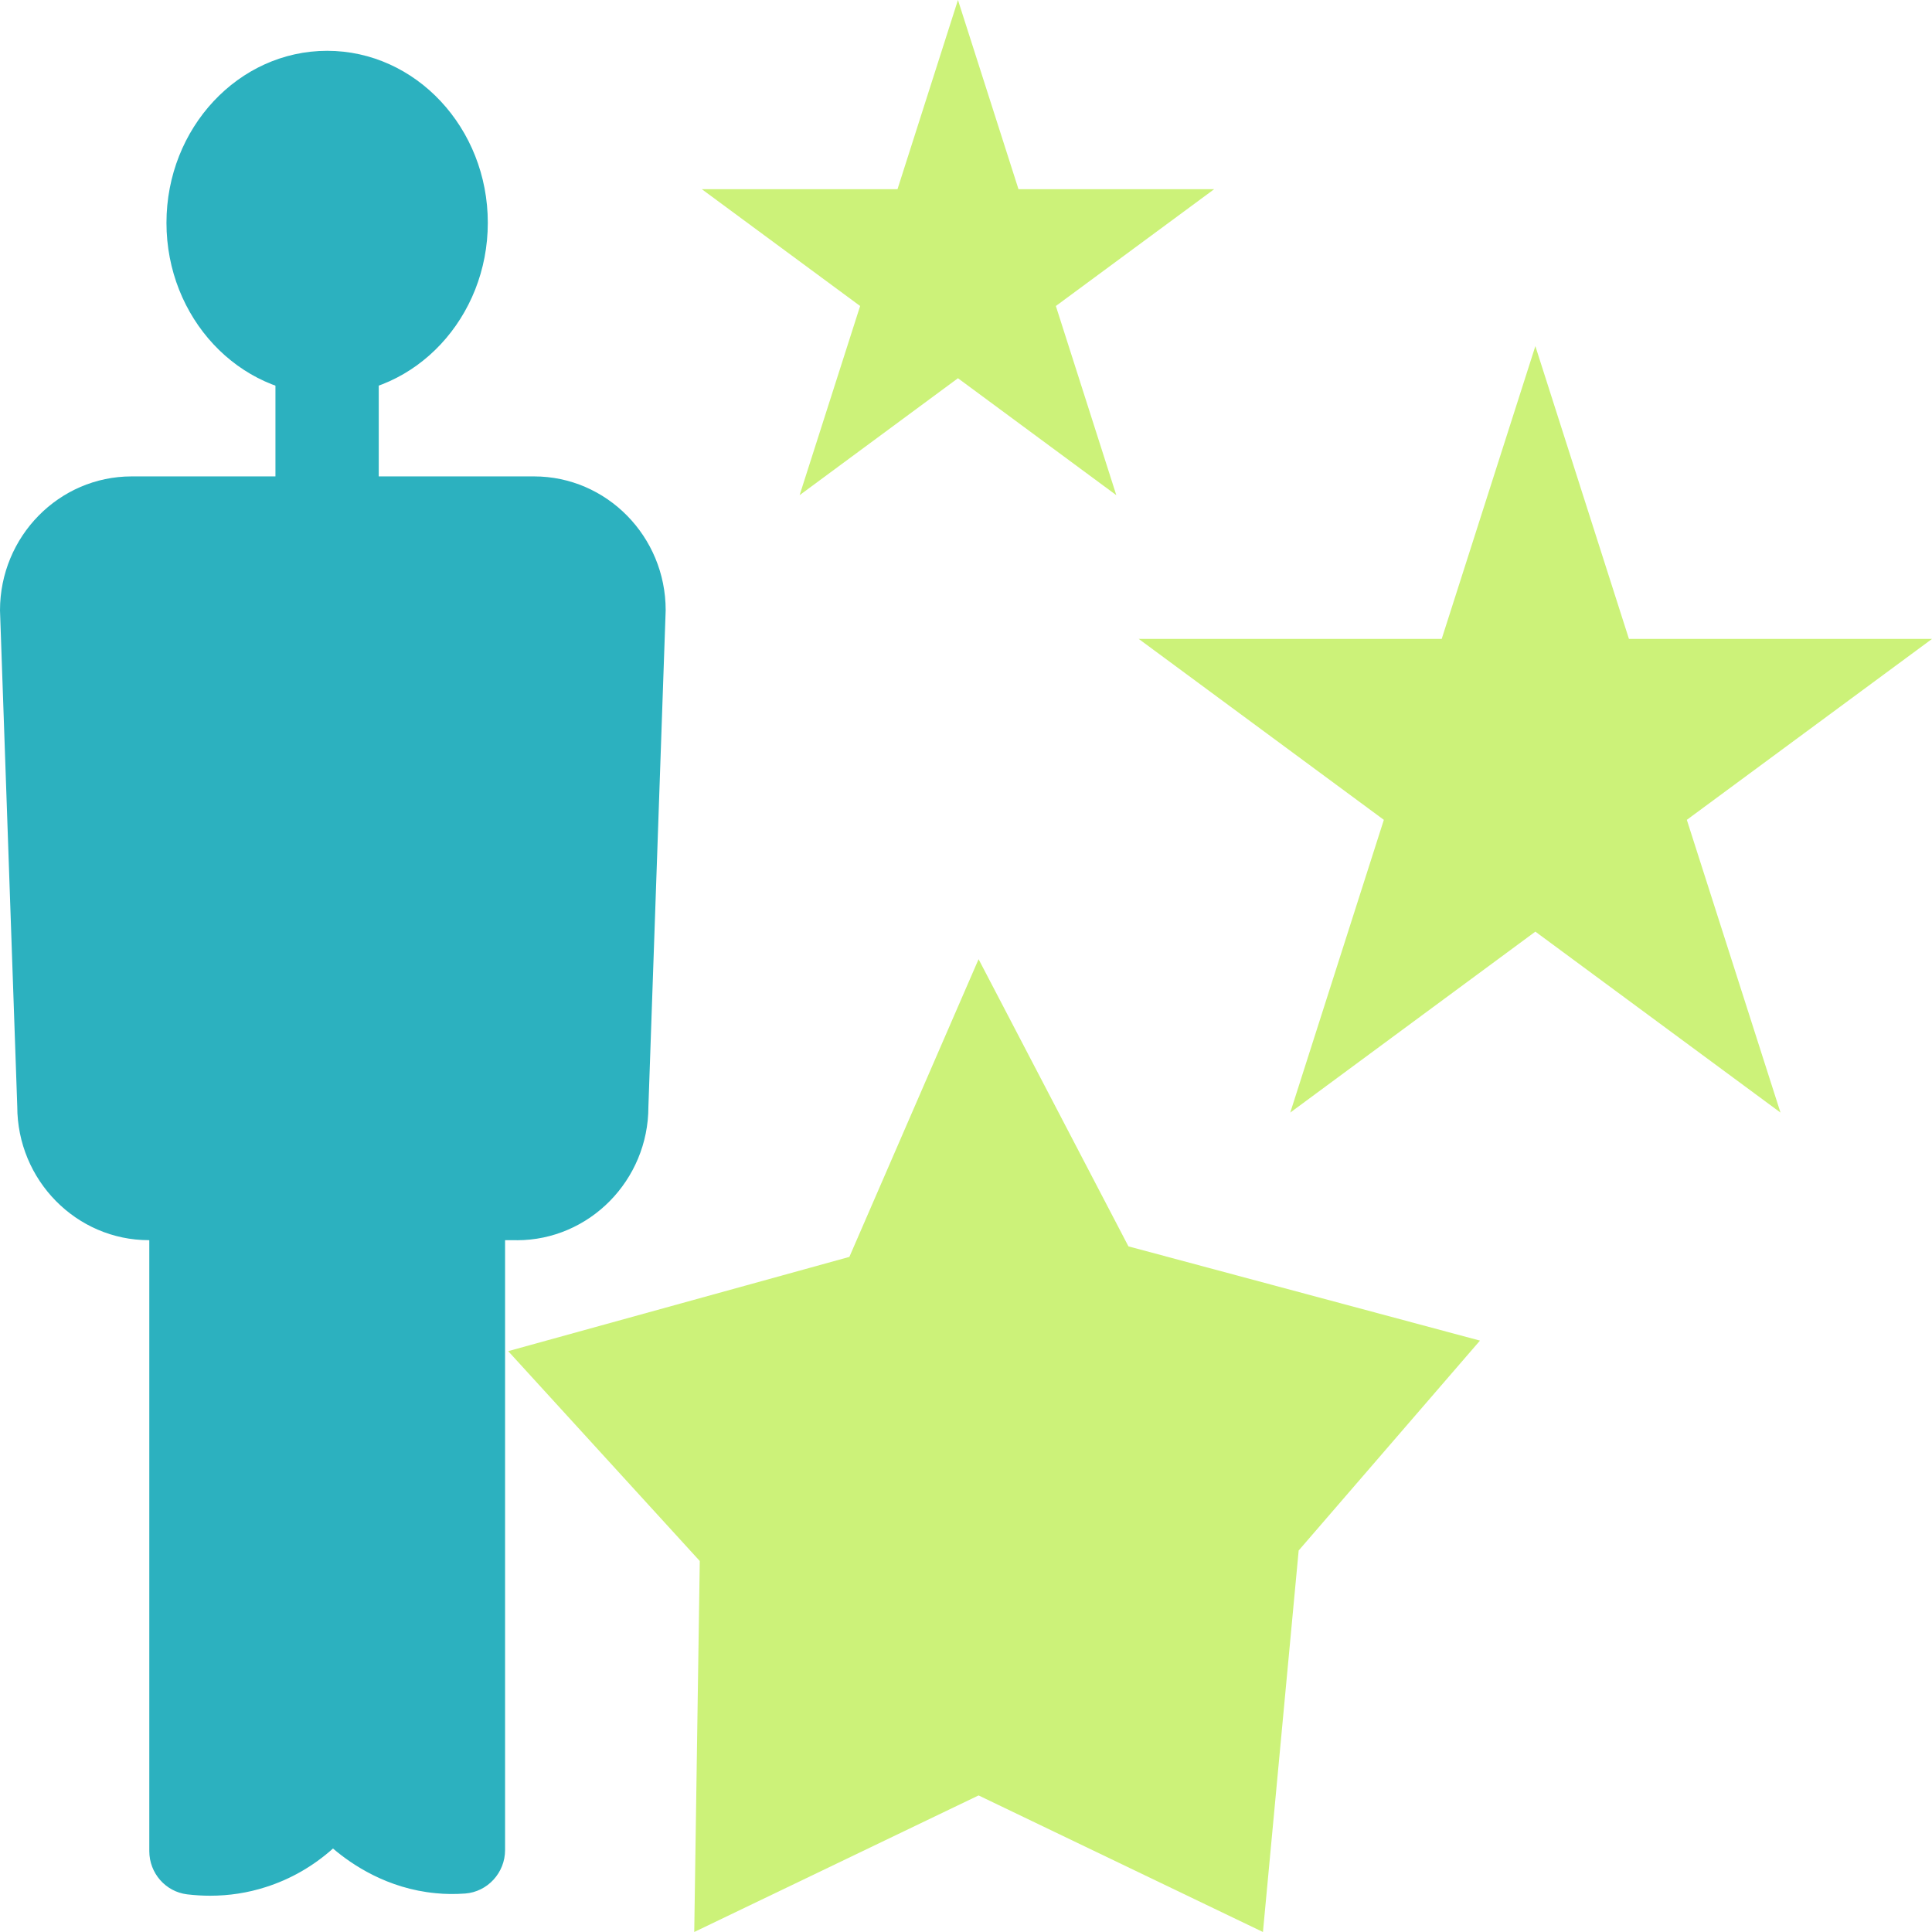 <?xml version="1.0" encoding="UTF-8"?>
<svg xmlns="http://www.w3.org/2000/svg" width="80" height="80" viewBox="0 0 80 80" fill="none">
  <g clip-path="url(#clip0_621_249)">
    <path d="M13.546 16.105C17.091 16.105 19.964 13.024 19.964 9.224C19.964 5.424 17.091 2.343 13.546 2.343C10.002 2.343 7.129 5.424 7.129 9.224C7.129 13.024 10.002 16.105 13.546 16.105Z" fill="#2CB1BF"></path>
    <path d="M13.546 16.348C9.877 16.348 6.893 13.154 6.893 9.227C6.893 5.301 9.877 2.104 13.546 2.104C17.215 2.104 20.199 5.297 20.199 9.224C20.199 13.151 17.215 16.345 13.546 16.345V16.348ZM13.546 2.586C10.139 2.586 7.368 5.564 7.368 9.224C7.368 12.884 10.139 15.862 13.546 15.862C16.952 15.862 19.724 12.884 19.724 9.224C19.724 5.564 16.952 2.586 13.546 2.586Z" fill="#2CB1BF"></path>
    <path d="M15.683 14.416H11.406V20.693H15.683V14.416Z" fill="#2CB1BF"></path>
    <path d="M27.328 25.265L26.614 45.816C26.614 48.743 24.281 51.113 21.399 51.113H6.165C3.284 51.113 0.951 48.743 0.951 45.816L0.236 25.265C0.236 22.337 2.569 19.967 5.451 19.967H22.114C24.995 19.967 27.328 22.337 27.328 25.265Z" fill="#2CB1BF"></path>
    <path d="M21.402 51.353H6.165C3.161 51.353 0.715 48.868 0.715 45.816L0 25.275C0 22.212 2.446 19.727 5.45 19.727H22.114C25.118 19.727 27.564 22.212 27.564 25.265V25.275L26.849 45.826C26.849 48.871 24.404 51.356 21.399 51.356L21.402 51.353ZM5.45 20.21C2.705 20.21 0.475 22.479 0.475 25.265L1.186 45.806C1.186 48.601 3.42 50.87 6.162 50.87H21.399C24.144 50.87 26.374 48.601 26.374 45.816L27.089 25.261C27.089 22.476 24.855 20.21 22.114 20.21H5.45Z" fill="#2CB1BF"></path>
    <path d="M20.675 51.113V76.607C20.675 77.428 20.05 78.103 19.246 78.164C18.884 78.191 18.485 78.194 18.063 78.15C15.85 77.941 14.357 76.736 13.786 76.219C13.274 76.702 12.324 77.465 10.934 77.91C9.728 78.295 8.628 78.305 7.777 78.204C7.003 78.11 6.418 77.445 6.418 76.654V51.113H20.675Z" fill="#2CB1BF"></path>
    <path d="M8.697 78.498C8.385 78.498 8.066 78.478 7.75 78.441C6.856 78.332 6.182 77.563 6.182 76.651V50.87H20.914V76.607C20.914 77.546 20.19 78.336 19.262 78.407C18.847 78.437 18.435 78.434 18.039 78.393C16.035 78.204 14.566 77.208 13.789 76.543C12.968 77.276 12.034 77.812 11.004 78.14C10.259 78.38 9.485 78.498 8.697 78.498ZM6.654 51.353V76.651C6.654 77.32 7.149 77.88 7.803 77.961C8.854 78.086 9.884 77.992 10.861 77.677C11.888 77.35 12.818 76.8 13.623 76.04L13.782 75.891L13.945 76.037C14.626 76.654 16.069 77.715 18.086 77.907C18.455 77.944 18.84 77.948 19.229 77.917C19.907 77.867 20.439 77.289 20.439 76.6V51.346H6.654V51.353Z" fill="#2CB1BF"></path>
    <path d="M40.521 39.718L46.726 51.609L61.282 55.512L53.775 64.203L52.296 80L40.521 74.345L28.747 80L28.976 64.638L21.043 55.948L35.171 52.045L40.521 39.718Z" fill="#CCF279"></path>
    <path d="M63.576 14.332L67.451 26.456H80.001L69.848 33.948L73.726 46.069L63.576 38.577L53.427 46.069L57.302 33.948L47.152 26.456H59.698L63.576 14.332Z" fill="#CCF279"></path>
    <path d="M39.667 0L42.173 7.833H50.278L43.721 12.671L46.224 20.504L39.667 15.662L33.11 20.504L35.616 12.671L29.059 7.833H37.164L39.667 0Z" fill="#CCF279"></path>
  </g>
  <defs>
    <clipPath id="clip0_621_249">
      <rect width="80" height="80" fill="white"></rect>
    </clipPath>
  </defs>
</svg>
